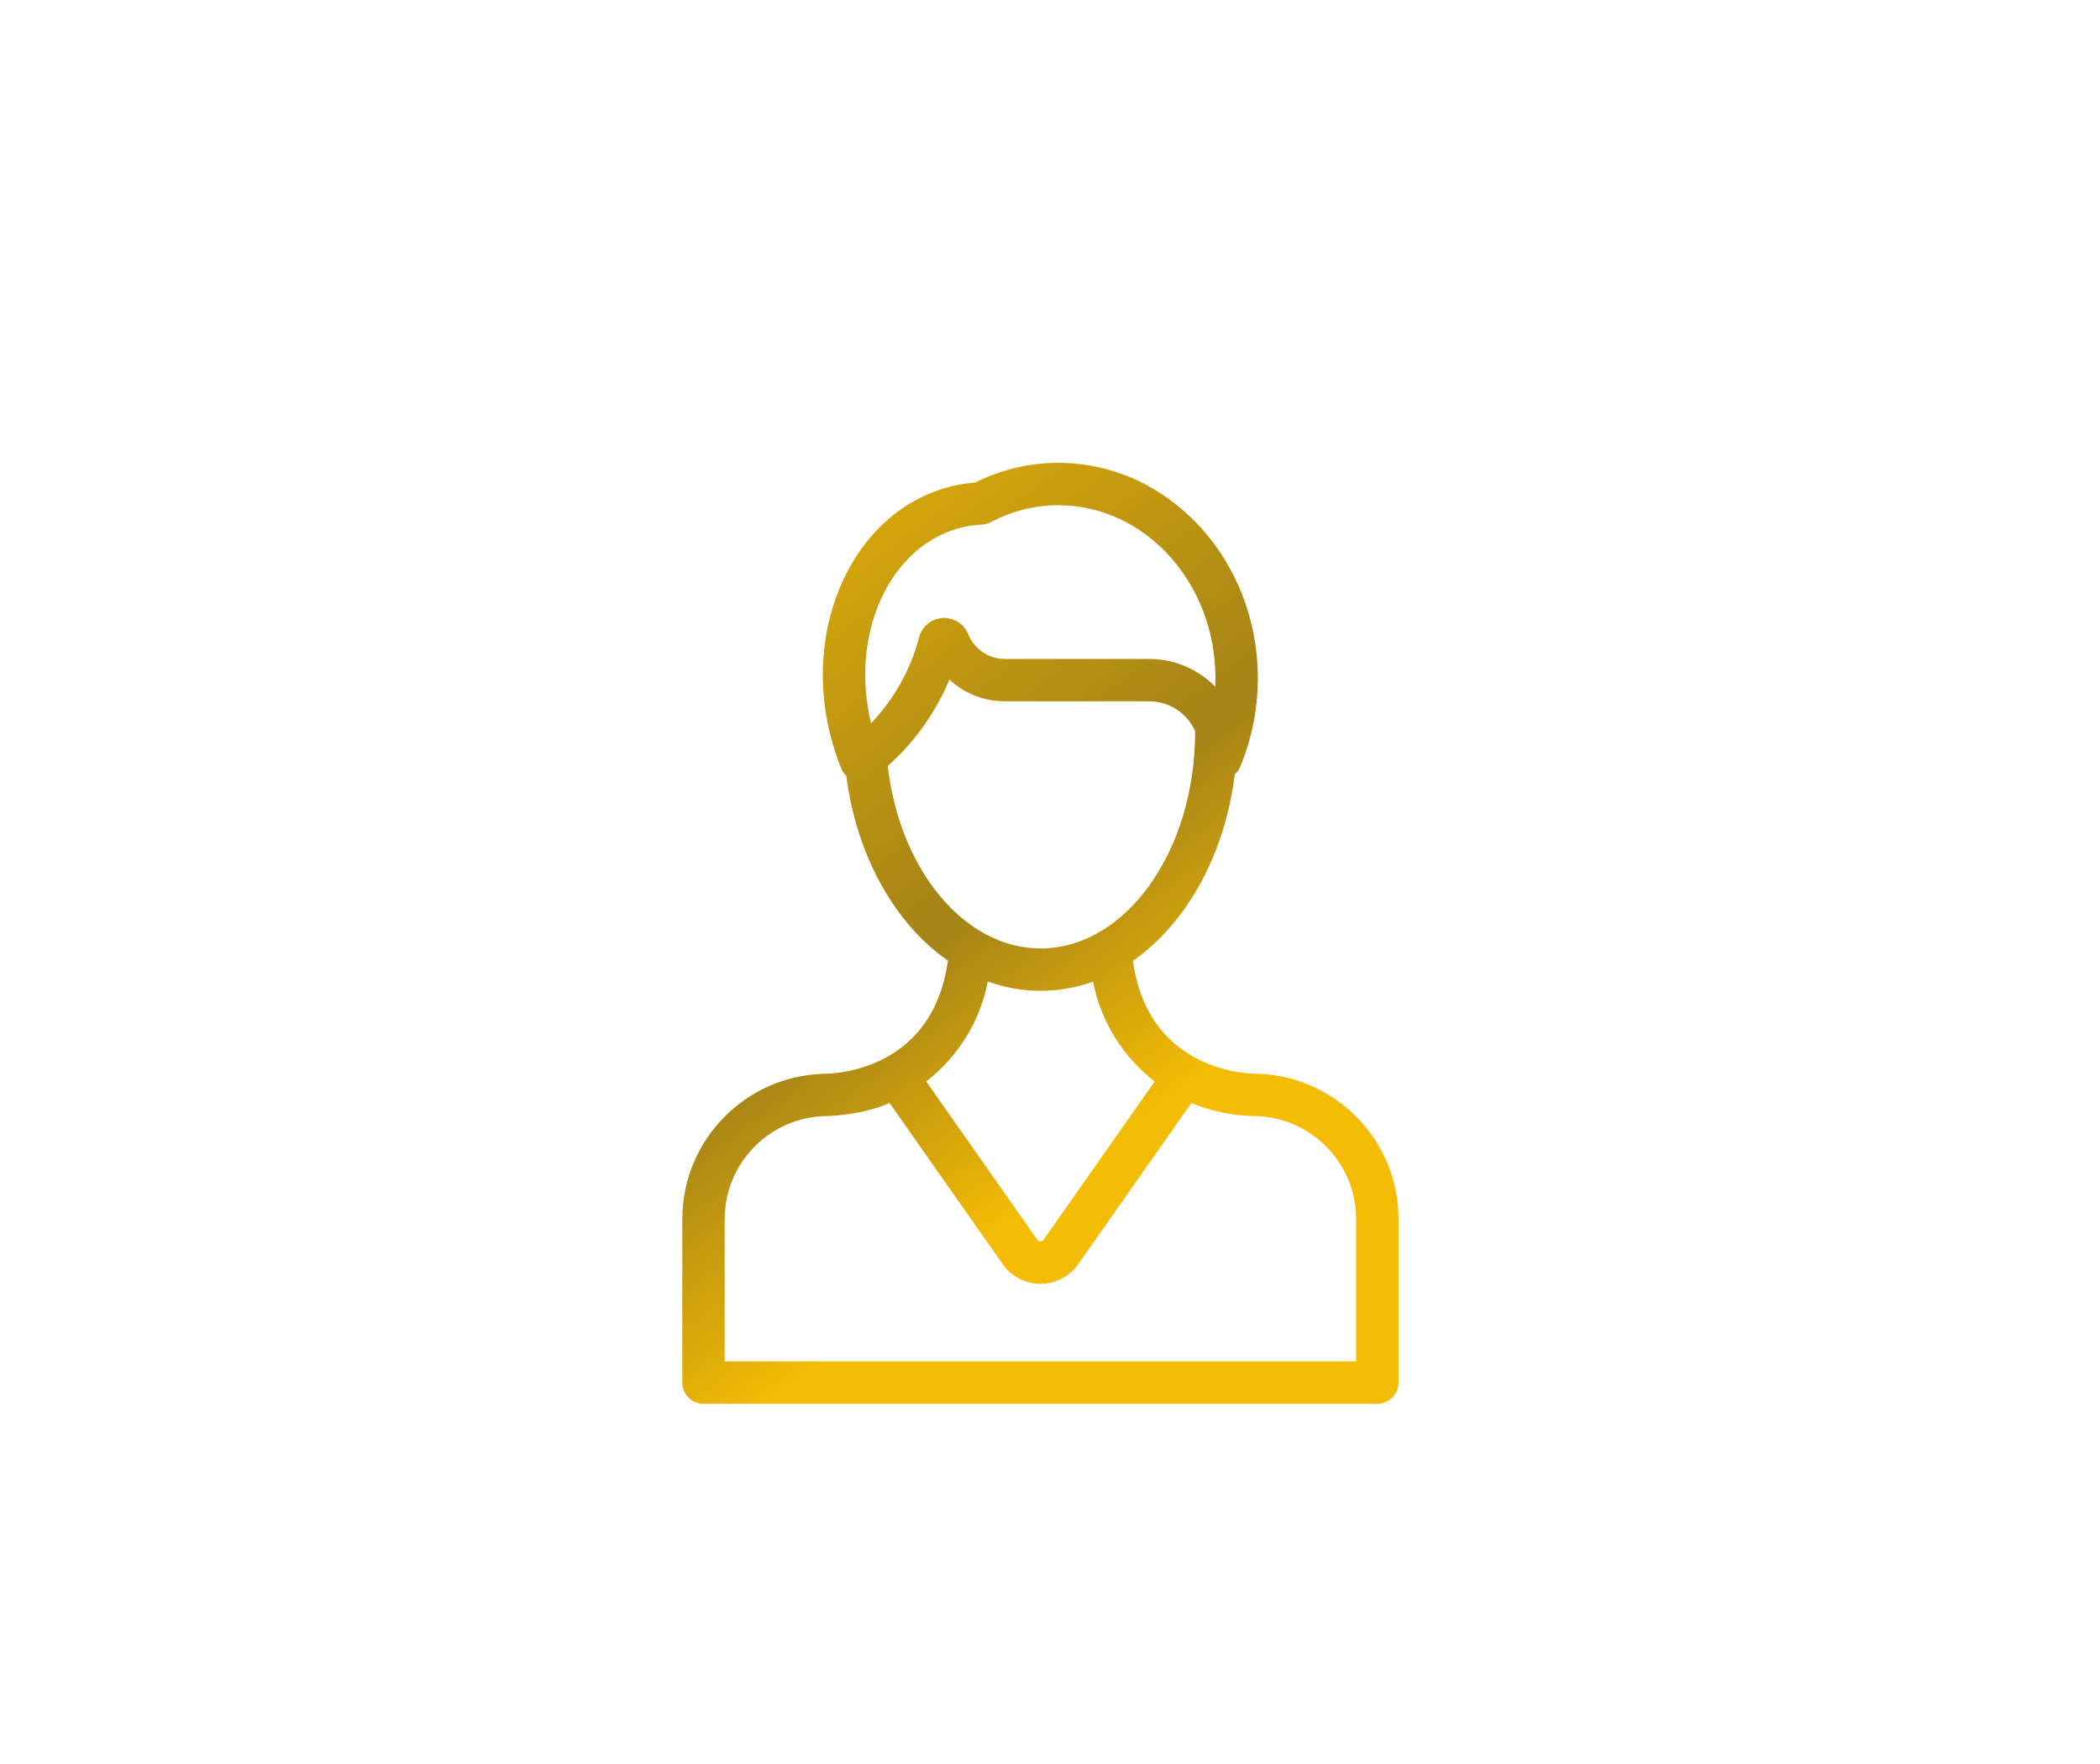 <?xml version="1.0" encoding="UTF-8"?>
<svg width="100px" height="84px" viewBox="0 0 100 84" version="1.1" xmlns="http://www.w3.org/2000/svg" xmlns:xlink="http://www.w3.org/1999/xlink">
    <!-- Generator: Sketch 64 (93537) - https://sketch.com -->
    <title>Specialist icon</title>
    <desc>Created with Sketch.</desc>
    <defs>
        <linearGradient x1="90.453%" y1="131.929%" x2="5.45%" y2="-14.981%" id="linearGradient-1">
            <stop stop-color="#F4BC04" offset="0%"></stop>
            <stop stop-color="#F4BC04" offset="39.184%"></stop>
            <stop stop-color="#A48317" offset="57.997%"></stop>
            <stop stop-color="#F4BC04" offset="100%"></stop>
            <stop stop-color="#F4BC04" offset="100%"></stop>
            <stop stop-color="#F4BC04" offset="100%"></stop>
        </linearGradient>
    </defs>
    <g id="Page-1" stroke="none" stroke-width="1" fill="none" fill-rule="evenodd">
        <g id="Адаптив-320---Главная-страница" transform="translate(-34, -354)">
            <g id="Specialist-icon" transform="translate(34, 354)">
                <rect id="Rectangle-Copy-3" fill="#FFFFFF" x="4.45083957e-13" y="0" width="100" height="84"></rect>
                <g id="user-(1)" transform="translate(32.48, 22.04)" fill="url(#linearGradient-1)" fill-rule="nonzero">
                    <path d="M27.43,29.093 C27.394,29.09 22.237,29.242 21.47,23.715 C22.322,23.12 23.107,22.349 23.799,21.412 C25.145,19.59 26.012,17.305 26.321,14.832 C26.427,14.736 26.515,14.617 26.574,14.476 C27.133,13.145 27.416,11.723 27.416,10.25 C27.416,4.598 23.153,0 17.912,0 C16.541,0 15.212,0.316 13.956,0.939 C13.477,0.976 13.007,1.06 12.557,1.19 C10.404,1.812 8.653,3.408 7.625,5.684 C6.627,7.894 6.43,10.496 7.071,13.01 C7.206,13.541 7.379,14.063 7.583,14.561 C7.638,14.696 7.721,14.811 7.82,14.906 C8.32,18.765 10.156,21.962 12.659,23.707 C11.89,29.243 6.734,29.09 6.699,29.094 C2.99,29.219 0.011,32.274 0.011,36.013 L0.011,43.796 C0.011,44.353 0.463,44.805 1.02,44.805 L9.879,44.805 L24.25,44.805 L33.109,44.805 C33.666,44.805 34.117,44.353 34.117,43.796 L34.117,36.013 C34.117,32.274 31.139,29.219 27.43,29.093 Z M13.117,3.129 C13.485,3.022 13.874,2.959 14.273,2.941 C14.421,2.934 14.565,2.895 14.696,2.826 C15.718,2.29 16.8,2.018 17.912,2.018 C22.04,2.018 25.399,5.711 25.399,10.25 C25.399,10.387 25.395,10.522 25.389,10.657 C24.588,9.844 23.476,9.339 22.247,9.339 L15.372,9.339 C14.963,9.339 14.574,9.21 14.249,8.967 C13.971,8.76 13.756,8.481 13.627,8.161 C13.428,7.666 12.938,7.356 12.405,7.389 C11.869,7.423 11.418,7.795 11.283,8.315 C10.885,9.846 10.09,11.256 9,12.4 C7.986,8.226 9.816,4.082 13.117,3.129 Z M12.239,20.577 C10.927,18.973 10.067,16.808 9.794,14.437 C11.067,13.302 12.074,11.89 12.729,10.324 C12.828,10.416 12.933,10.503 13.042,10.584 C13.719,11.089 14.524,11.356 15.372,11.356 L22.247,11.356 C23.22,11.356 24.059,11.94 24.433,12.775 C24.433,12.782 24.432,12.789 24.432,12.796 C24.432,18.491 21.127,23.124 17.066,23.124 C15.298,23.124 13.584,22.22 12.239,20.577 Z M14.557,24.698 C15.357,24.987 16.198,25.142 17.066,25.142 C17.926,25.142 18.767,24.992 19.572,24.703 C19.942,26.628 21.012,28.305 22.506,29.46 L17.209,37.004 C17.174,37.053 17.126,37.078 17.066,37.078 C17.006,37.078 16.958,37.053 16.923,37.004 L11.625,29.458 C13.119,28.302 14.189,26.623 14.557,24.698 Z M32.1,42.787 L24.25,42.787 L9.879,42.787 L2.029,42.787 L2.029,36.012 C2.029,33.307 4.23,31.105 6.936,31.105 C6.973,31.105 8.596,31.066 9.879,30.483 L15.272,38.163 C15.682,38.747 16.353,39.095 17.066,39.095 C17.066,39.095 17.066,39.095 17.066,39.095 C17.779,39.095 18.45,38.747 18.86,38.163 L24.252,30.484 C25.715,31.105 27.156,31.105 27.192,31.105 C29.898,31.105 32.1,33.307 32.1,36.013 L32.1,42.787 Z" id="Shape"></path>
                </g>
            </g>
        </g>
    </g>
</svg>